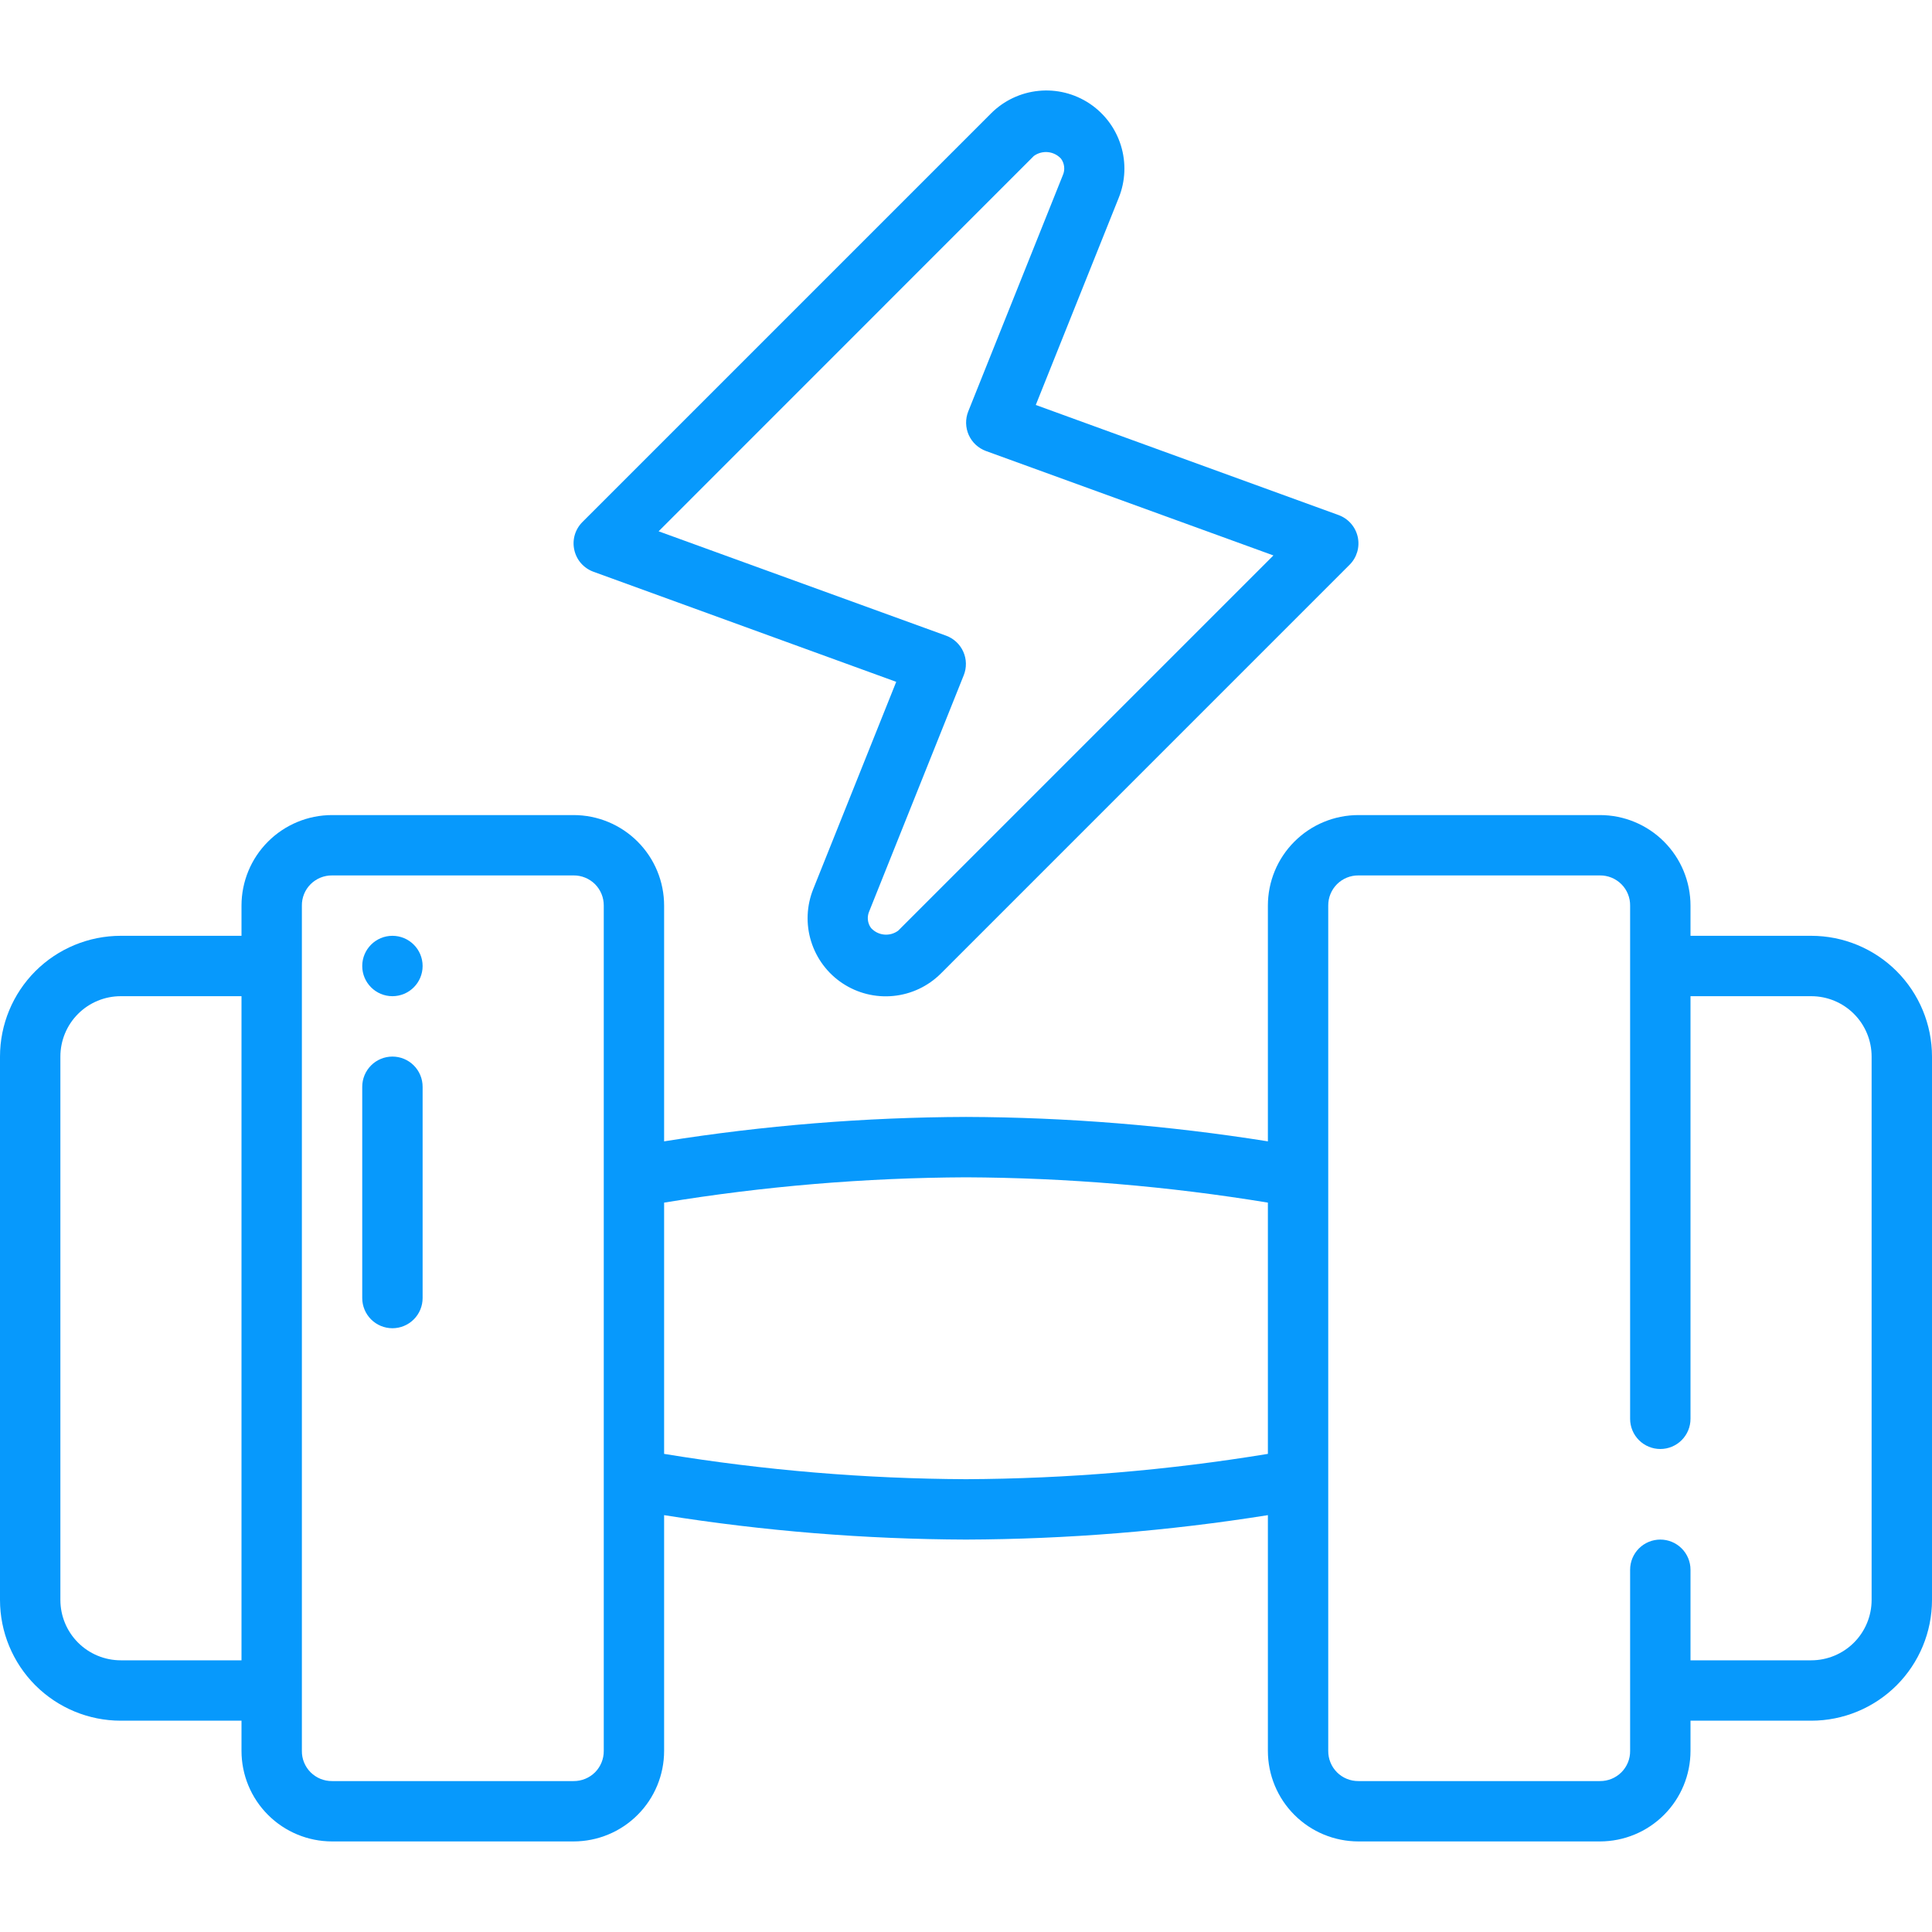 <svg width="59" height="59" viewBox="0 0 59 59" fill="none" xmlns="http://www.w3.org/2000/svg">
<g clip-path="url(#clip0_6188_18260)">
<path d="M11.984 30.422C12.493 30.422 12.906 30.009 12.906 29.5C12.906 28.991 12.493 28.578 11.984 28.578C11.475 28.578 11.062 28.991 11.062 29.5C11.062 30.009 11.475 30.422 11.984 30.422Z" fill="#0799FC"/>
<path d="M55.312 28.578H51.625V27.656C51.625 26.923 51.334 26.219 50.815 25.701C50.296 25.182 49.593 24.891 48.859 24.891H41.484C40.751 24.891 40.047 25.182 39.529 25.701C39.01 26.219 38.719 26.923 38.719 27.656V34.855C35.67 34.369 32.588 34.12 29.5 34.109C26.412 34.12 23.33 34.369 20.281 34.855V27.656C20.281 26.923 19.99 26.219 19.471 25.701C18.953 25.182 18.249 24.891 17.516 24.891H10.141C9.407 24.891 8.704 25.182 8.185 25.701C7.666 26.219 7.375 26.923 7.375 27.656V28.578H3.688C2.71 28.578 1.772 28.967 1.08 29.658C0.389 30.35 0 31.288 0 32.266L0 48.859C0 49.837 0.389 50.775 1.08 51.467C1.772 52.158 2.71 52.547 3.688 52.547H7.375V53.469C7.375 54.202 7.666 54.906 8.185 55.424C8.704 55.943 9.407 56.234 10.141 56.234H17.516C18.249 56.234 18.953 55.943 19.471 55.424C19.99 54.906 20.281 54.202 20.281 53.469V46.27C23.33 46.756 26.412 47.005 29.5 47.016C32.588 47.005 35.67 46.756 38.719 46.27V53.469C38.719 54.202 39.01 54.906 39.529 55.424C40.047 55.943 40.751 56.234 41.484 56.234H48.859C49.593 56.234 50.296 55.943 50.815 55.424C51.334 54.906 51.625 54.202 51.625 53.469V52.547H55.312C56.291 52.547 57.228 52.158 57.92 51.467C58.611 50.775 59 49.837 59 48.859V32.266C59 31.288 58.611 30.35 57.92 29.658C57.228 28.967 56.291 28.578 55.312 28.578ZM3.688 50.703C3.199 50.703 2.73 50.509 2.384 50.163C2.038 49.817 1.844 49.348 1.844 48.859V32.266C1.844 31.777 2.038 31.308 2.384 30.962C2.73 30.616 3.199 30.422 3.688 30.422H7.375V50.703H3.688ZM18.438 53.469C18.439 53.59 18.416 53.711 18.37 53.823C18.324 53.936 18.256 54.038 18.171 54.124C18.085 54.209 17.983 54.277 17.87 54.323C17.758 54.369 17.637 54.392 17.516 54.391H10.141C10.019 54.392 9.899 54.369 9.786 54.323C9.674 54.277 9.572 54.209 9.486 54.124C9.4 54.038 9.332 53.936 9.286 53.823C9.24 53.711 9.217 53.59 9.219 53.469V27.656C9.217 27.535 9.24 27.414 9.286 27.302C9.332 27.189 9.4 27.087 9.486 27.001C9.572 26.916 9.674 26.848 9.786 26.802C9.899 26.756 10.019 26.733 10.141 26.734H17.516C17.637 26.733 17.758 26.756 17.87 26.802C17.983 26.848 18.085 26.916 18.171 27.001C18.256 27.087 18.324 27.189 18.37 27.302C18.416 27.414 18.439 27.535 18.438 27.656V53.469ZM29.5 45.172C26.412 45.158 23.329 44.9 20.281 44.399V36.726C23.329 36.225 26.412 35.967 29.5 35.953C32.589 35.967 35.671 36.225 38.719 36.726V44.399C35.671 44.9 32.589 45.158 29.5 45.172ZM57.156 48.859C57.156 49.348 56.962 49.817 56.616 50.163C56.27 50.509 55.801 50.703 55.312 50.703H51.625V47.938C51.625 47.693 51.528 47.459 51.355 47.286C51.182 47.113 50.948 47.016 50.703 47.016C50.459 47.016 50.224 47.113 50.051 47.286C49.878 47.459 49.781 47.693 49.781 47.938V53.469C49.783 53.59 49.76 53.711 49.714 53.823C49.668 53.936 49.6 54.038 49.514 54.124C49.428 54.209 49.326 54.277 49.214 54.323C49.101 54.369 48.981 54.392 48.859 54.391H41.484C41.363 54.392 41.242 54.369 41.13 54.323C41.017 54.277 40.915 54.209 40.83 54.124C40.744 54.038 40.676 53.936 40.63 53.823C40.584 53.711 40.561 53.59 40.562 53.469V27.656C40.561 27.535 40.584 27.414 40.63 27.302C40.676 27.189 40.744 27.087 40.83 27.001C40.915 26.916 41.017 26.848 41.13 26.802C41.242 26.756 41.363 26.733 41.484 26.734H48.859C48.981 26.733 49.101 26.756 49.214 26.802C49.326 26.848 49.428 26.916 49.514 27.001C49.6 27.087 49.668 27.189 49.714 27.302C49.76 27.414 49.783 27.535 49.781 27.656V43.328C49.781 43.573 49.878 43.807 50.051 43.98C50.224 44.153 50.459 44.25 50.703 44.25C50.948 44.25 51.182 44.153 51.355 43.98C51.528 43.807 51.625 43.573 51.625 43.328V30.422H55.312C55.801 30.422 56.27 30.616 56.616 30.962C56.962 31.308 57.156 31.777 57.156 32.266V48.859Z" fill="#0799FC"/>
<path d="M18.122 17.46L27.369 20.822L24.836 27.148C24.631 27.658 24.607 28.223 24.77 28.748C24.933 29.273 25.272 29.726 25.73 30.029C26.189 30.333 26.738 30.469 27.285 30.414C27.832 30.36 28.343 30.118 28.732 29.73L41.214 17.247C41.324 17.138 41.404 17.002 41.448 16.853C41.491 16.705 41.496 16.547 41.463 16.396C41.429 16.244 41.358 16.104 41.256 15.988C41.154 15.871 41.023 15.782 40.878 15.729L31.631 12.367L34.164 6.041C34.37 5.531 34.393 4.966 34.23 4.441C34.067 3.916 33.728 3.464 33.27 3.16C32.811 2.856 32.262 2.72 31.715 2.775C31.168 2.83 30.657 3.072 30.268 3.46L17.786 15.942C17.676 16.052 17.596 16.187 17.552 16.336C17.509 16.485 17.504 16.642 17.538 16.793C17.571 16.945 17.642 17.085 17.744 17.202C17.847 17.318 17.977 17.407 18.122 17.46ZM31.572 4.763C31.696 4.673 31.849 4.631 32.002 4.646C32.155 4.661 32.297 4.732 32.401 4.845C32.455 4.918 32.488 5.003 32.497 5.093C32.507 5.183 32.492 5.273 32.455 5.355L29.569 12.563C29.523 12.678 29.501 12.801 29.503 12.924C29.506 13.048 29.533 13.17 29.583 13.283C29.634 13.395 29.706 13.497 29.796 13.581C29.887 13.665 29.993 13.73 30.109 13.773L38.888 16.962L27.429 28.421C27.305 28.513 27.151 28.555 26.998 28.54C26.845 28.525 26.703 28.453 26.599 28.339C26.546 28.267 26.513 28.181 26.504 28.092C26.494 28.002 26.509 27.912 26.545 27.829L29.431 20.621C29.477 20.507 29.499 20.384 29.497 20.26C29.495 20.137 29.468 20.015 29.417 19.902C29.367 19.789 29.294 19.688 29.204 19.604C29.113 19.519 29.007 19.454 28.891 19.412L20.113 16.225L31.572 4.763Z" fill="#0799FC"/>
<path d="M11.984 32.266C11.74 32.266 11.505 32.363 11.332 32.536C11.16 32.709 11.062 32.943 11.062 33.188V39.641C11.062 39.885 11.16 40.12 11.332 40.292C11.505 40.465 11.74 40.562 11.984 40.562C12.229 40.562 12.463 40.465 12.636 40.292C12.809 40.12 12.906 39.885 12.906 39.641V33.188C12.906 32.943 12.809 32.709 12.636 32.536C12.463 32.363 12.229 32.266 11.984 32.266Z" fill="#0799FC"/>
</g>
<defs>
<clipPath id="clip0_6188_18260">
<rect width="59" height="59" fill="white"/>
</clipPath>
</defs>
</svg>
